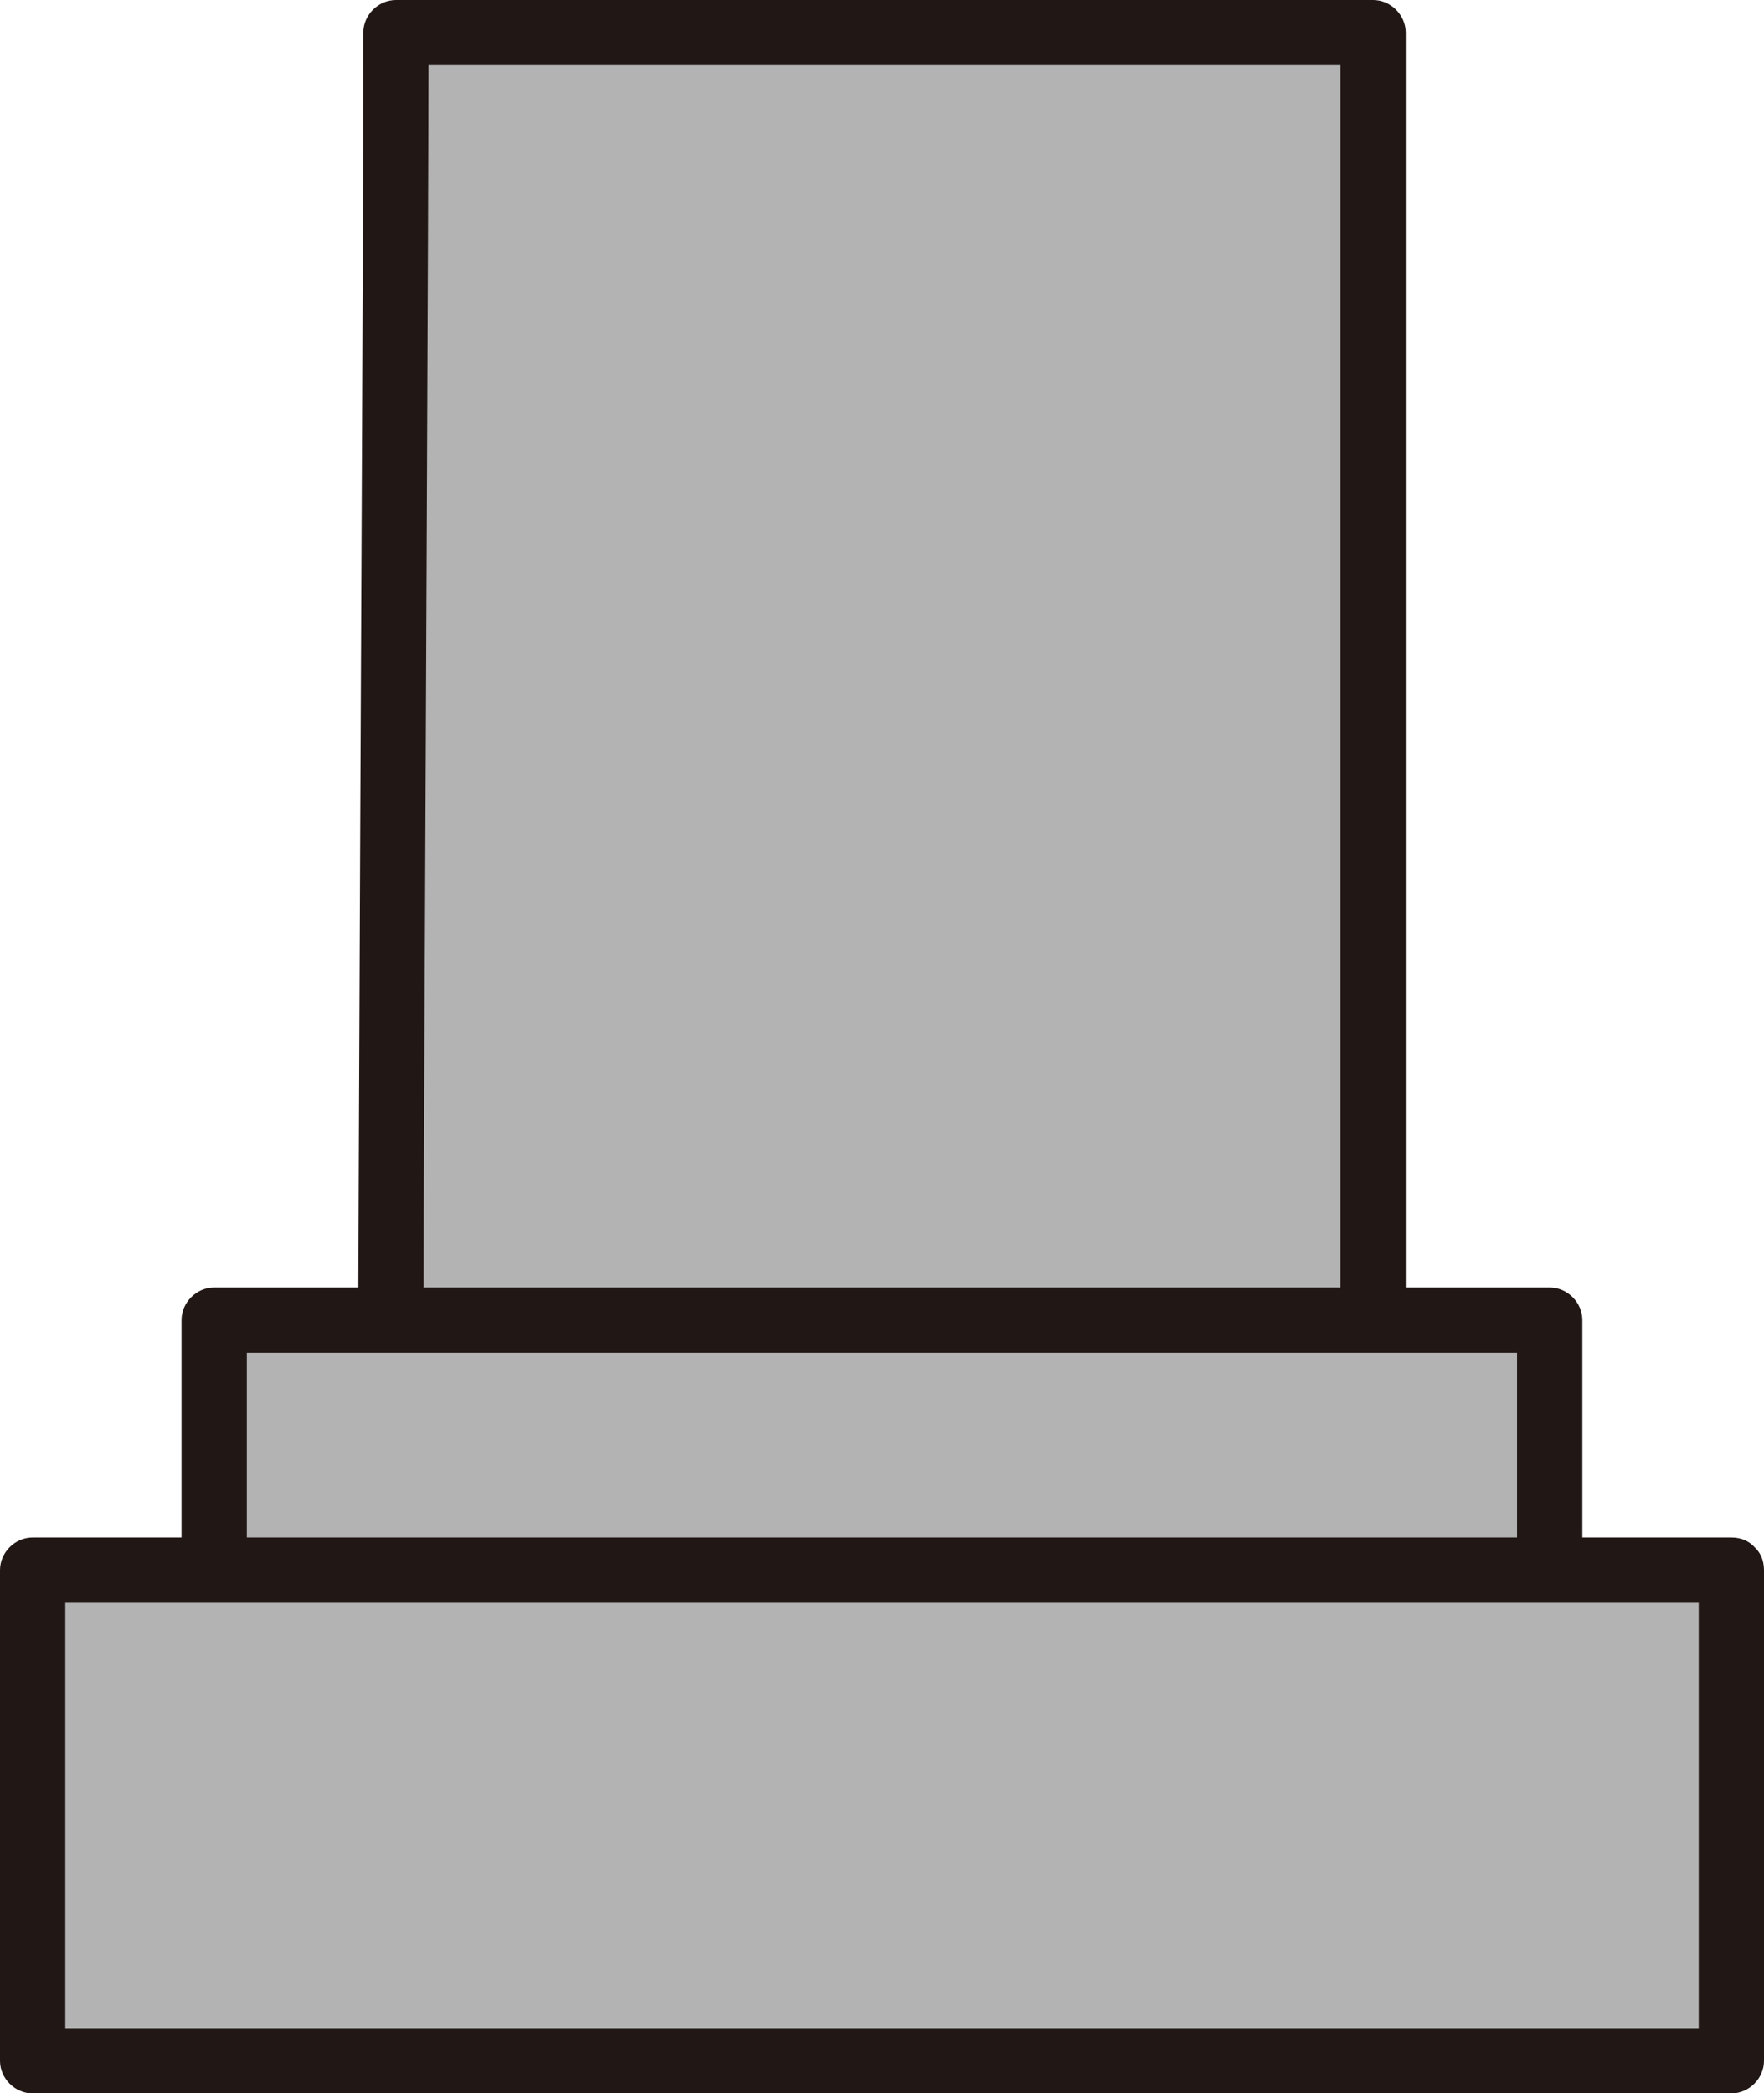 <?xml version="1.0" encoding="UTF-8"?><svg id="_レイヤー_2" xmlns="http://www.w3.org/2000/svg" viewBox="0 0 129.65 153.84"><defs><style>.cls-1{fill:#b3b3b3;}.cls-2{fill:#211715;}</style></defs><g id="layer"><g id="group"><path class="cls-1" d="m127.25,115.38v36.06H2.4v-36.06h124.84Z"/><path class="cls-1" d="m113.9,97.01v18.38H15.75v-18.38h98.15Z"/><path class="cls-1" d="m100.92,2.4v94.61H28.73c0-10.23.36-80.85.36-94.61h71.83Z"/><path class="cls-2" d="m31.13,97.01c0-10.92.08-21.84.12-32.76.07-15.28.14-30.56.2-45.84.02-5.34.04-10.68.05-16.02l-2.4,2.4h71.82l-2.4-2.4v94.61c0,3.09,4.8,3.09,4.8,0V2.4c0-1.3-1.1-2.4-2.4-2.4H29.1c-1.3,0-2.4,1.1-2.4,2.4,0,11.76-.07,23.51-.12,35.27-.07,15.04-.14,30.09-.2,45.13-.02,4.74-.04,9.48-.05,14.22,0,3.09,4.8,3.09,4.8,0h0Z"/><path class="cls-2" d="m18.14,115.39v-18.37l-2.4,2.4h98.16l-2.4-2.4v18.37c0,3.09,4.8,3.09,4.8,0v-18.37c0-1.3-1.1-2.4-2.4-2.4H15.74c-1.3,0-2.4,1.1-2.4,2.4v18.37c0,3.09,4.8,3.09,4.8,0h0Z"/><path class="cls-2" d="m127.25,112.99H2.4c-1.3,0-2.4,1.1-2.4,2.4v36.06c0,1.3,1.1,2.4,2.4,2.4h124.85c1.3,0,2.4-1.1,2.4-2.4,0-12.02,0-24.04,0-36.06,0-3.09-4.8-3.09-4.8,0,0,12.02,0,24.04,0,36.06l2.4-2.4H2.4l2.4,2.4v-36.06l-2.4,2.4h124.85c3.09,0,3.09-4.8,0-4.8Z"/></g></g></svg>